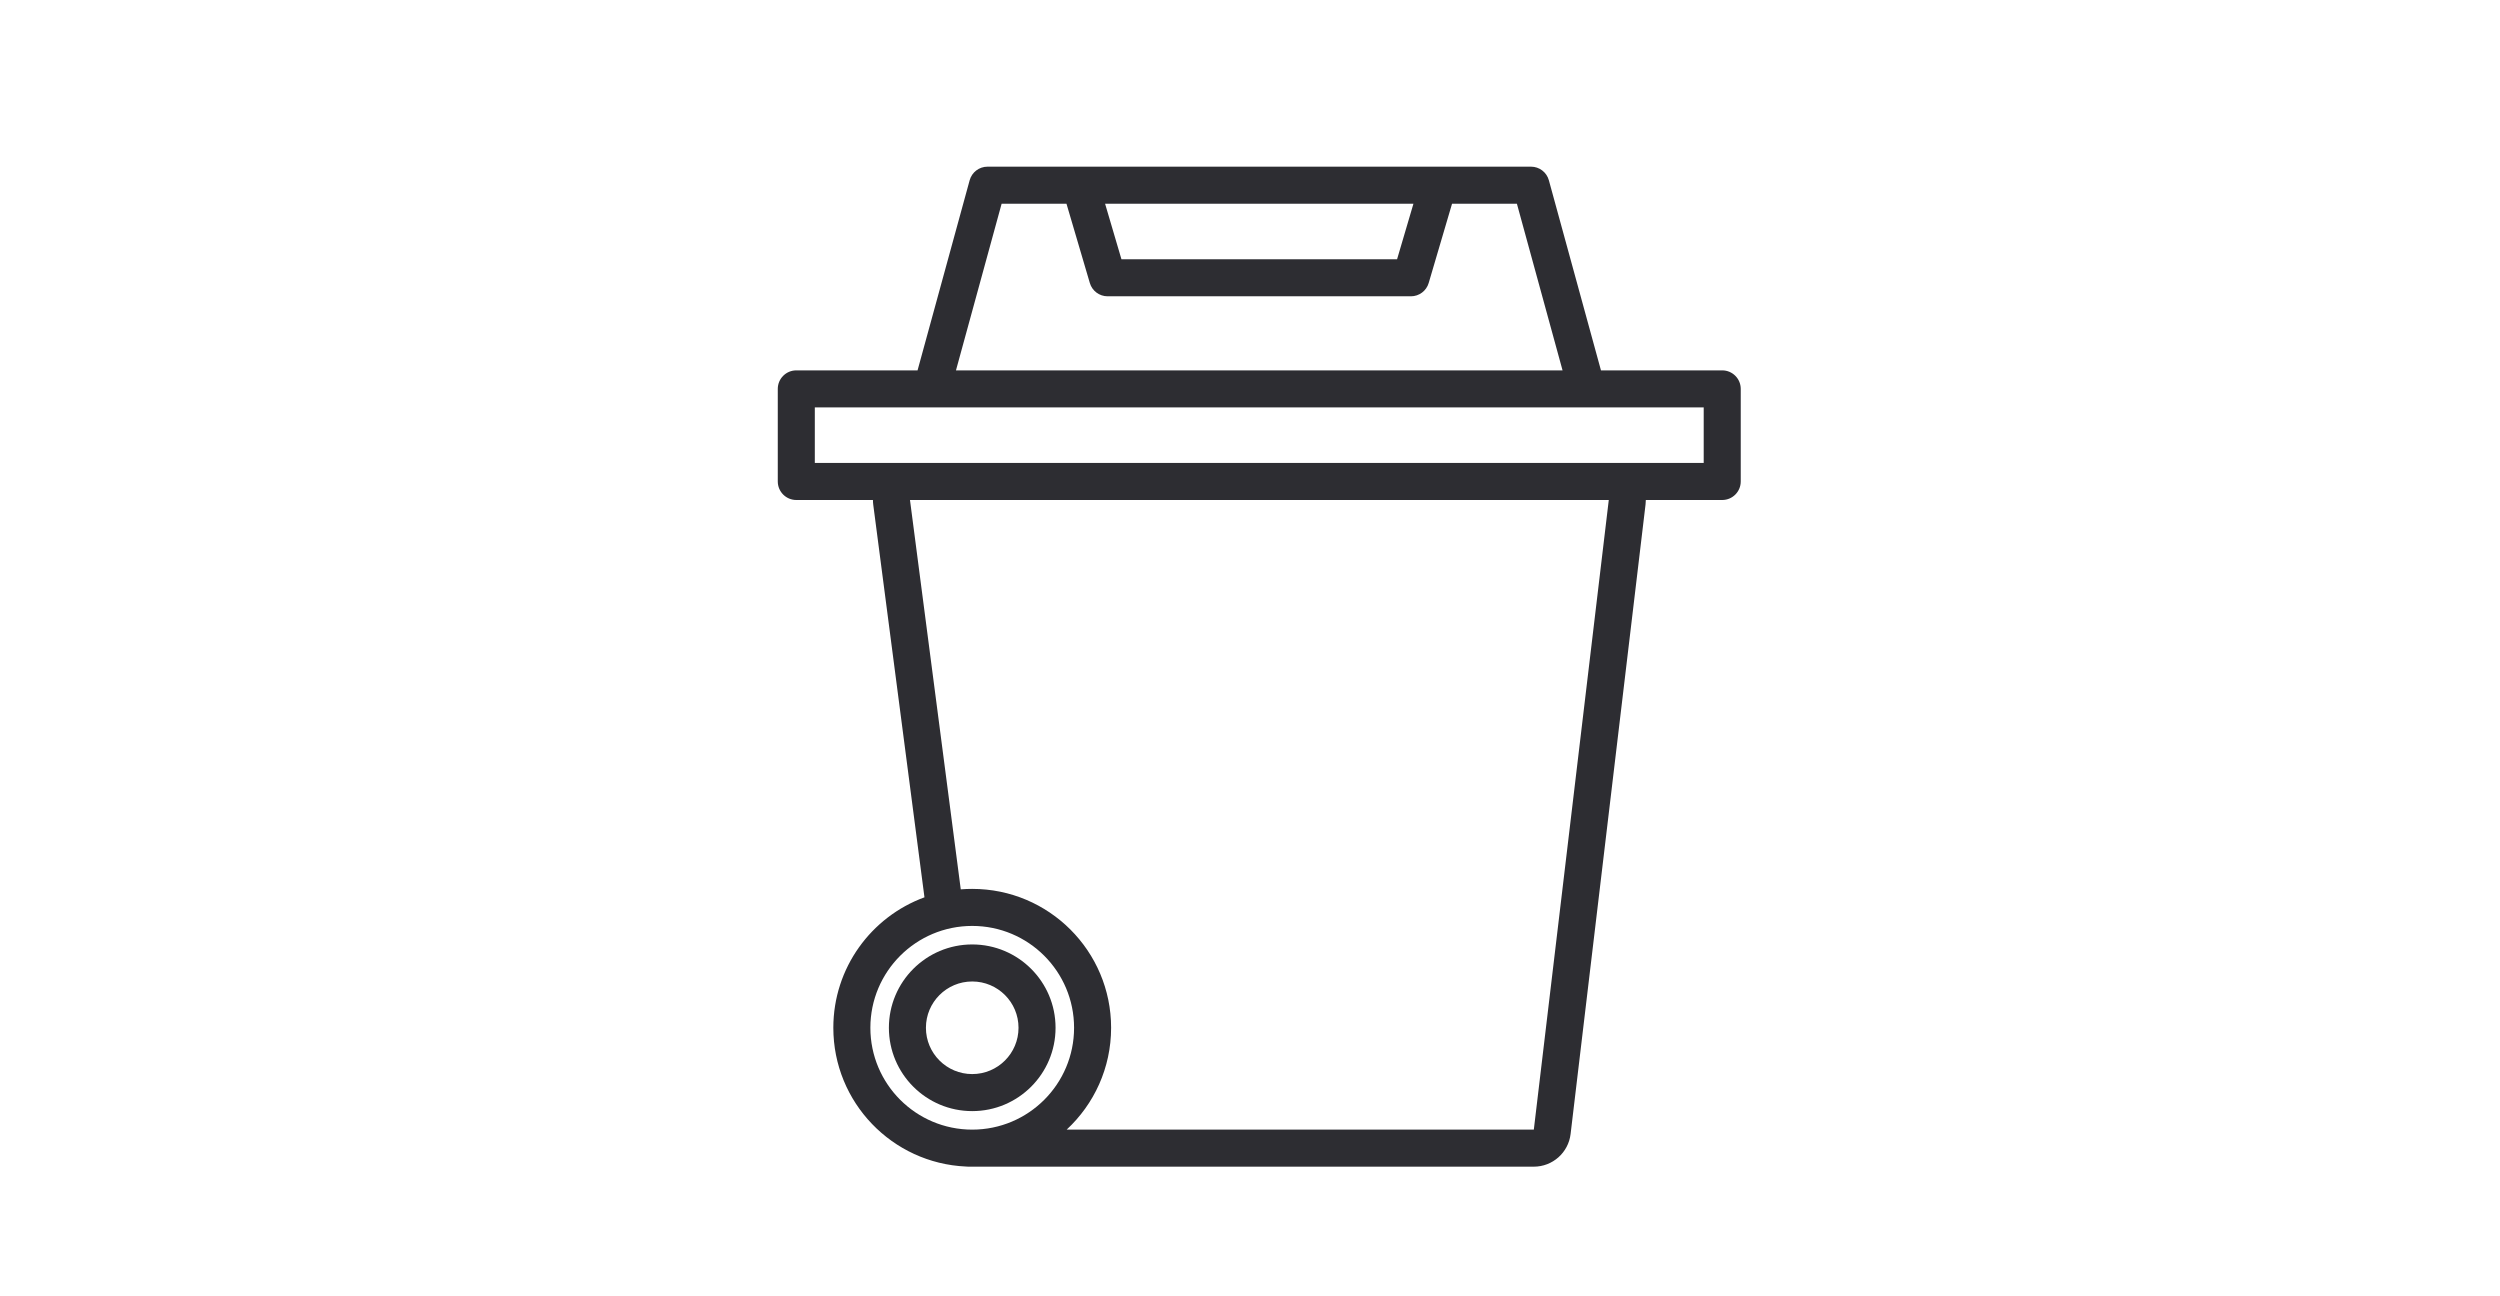 <?xml version="1.0" encoding="UTF-8"?> <svg xmlns="http://www.w3.org/2000/svg" width="135" height="70" viewBox="0 0 135 70" fill="none"><path fill-rule="evenodd" clip-rule="evenodd" d="M57 55.5C57 57.985 54.985 60 52.5 60C50.015 60 48 57.985 48 55.5C48 53.015 50.015 51 52.5 51C54.985 51 57 53.015 57 55.5ZM55 55.5C55 56.881 53.881 58 52.5 58C51.119 58 50 56.881 50 55.5C50 54.119 51.119 53 52.5 53C53.881 53 55 54.119 55 55.5Z" fill="#2D2D32"></path><path fill-rule="evenodd" clip-rule="evenodd" d="M53.325 9H82.675C83.125 9 83.52 9.301 83.639 9.736L86.452 20H93C93.552 20 94 20.448 94 21V26C94 26.552 93.552 27 93 27H88.874C88.874 27.078 88.869 27.157 88.86 27.236L84.812 61.236C84.693 62.242 83.84 63 82.826 63H52.286C52.244 63 52.203 62.998 52.163 62.993C48.178 62.816 45 59.529 45 55.5C45 52.264 47.049 49.507 49.921 48.455L47.156 27.259C47.144 27.172 47.139 27.085 47.139 27H43C42.448 27 42 26.552 42 26V21C42 20.448 42.448 20 43 20H49.548L52.361 9.736C52.48 9.301 52.875 9 53.325 9ZM51.622 20L54.088 11H57.589L58.851 15.283C58.977 15.708 59.367 16 59.81 16L76.19 16C76.633 16 77.024 15.708 77.149 15.283L78.411 11H81.912L84.378 20H51.622ZM82.826 61H57.599C59.076 59.63 60 57.673 60 55.5C60 51.358 56.642 48 52.5 48C52.292 48 52.085 48.008 51.881 48.025L49.139 27H86.874L82.826 61ZM58 55.5C58 58.538 55.538 61 52.5 61C49.462 61 47 58.538 47 55.5C47 52.462 49.462 50 52.5 50C55.538 50 58 52.462 58 55.5ZM92 25V22H44V25H92ZM60.558 14L59.674 11L76.326 11L75.442 14L60.558 14Z" fill="#2D2D32"></path></svg> 